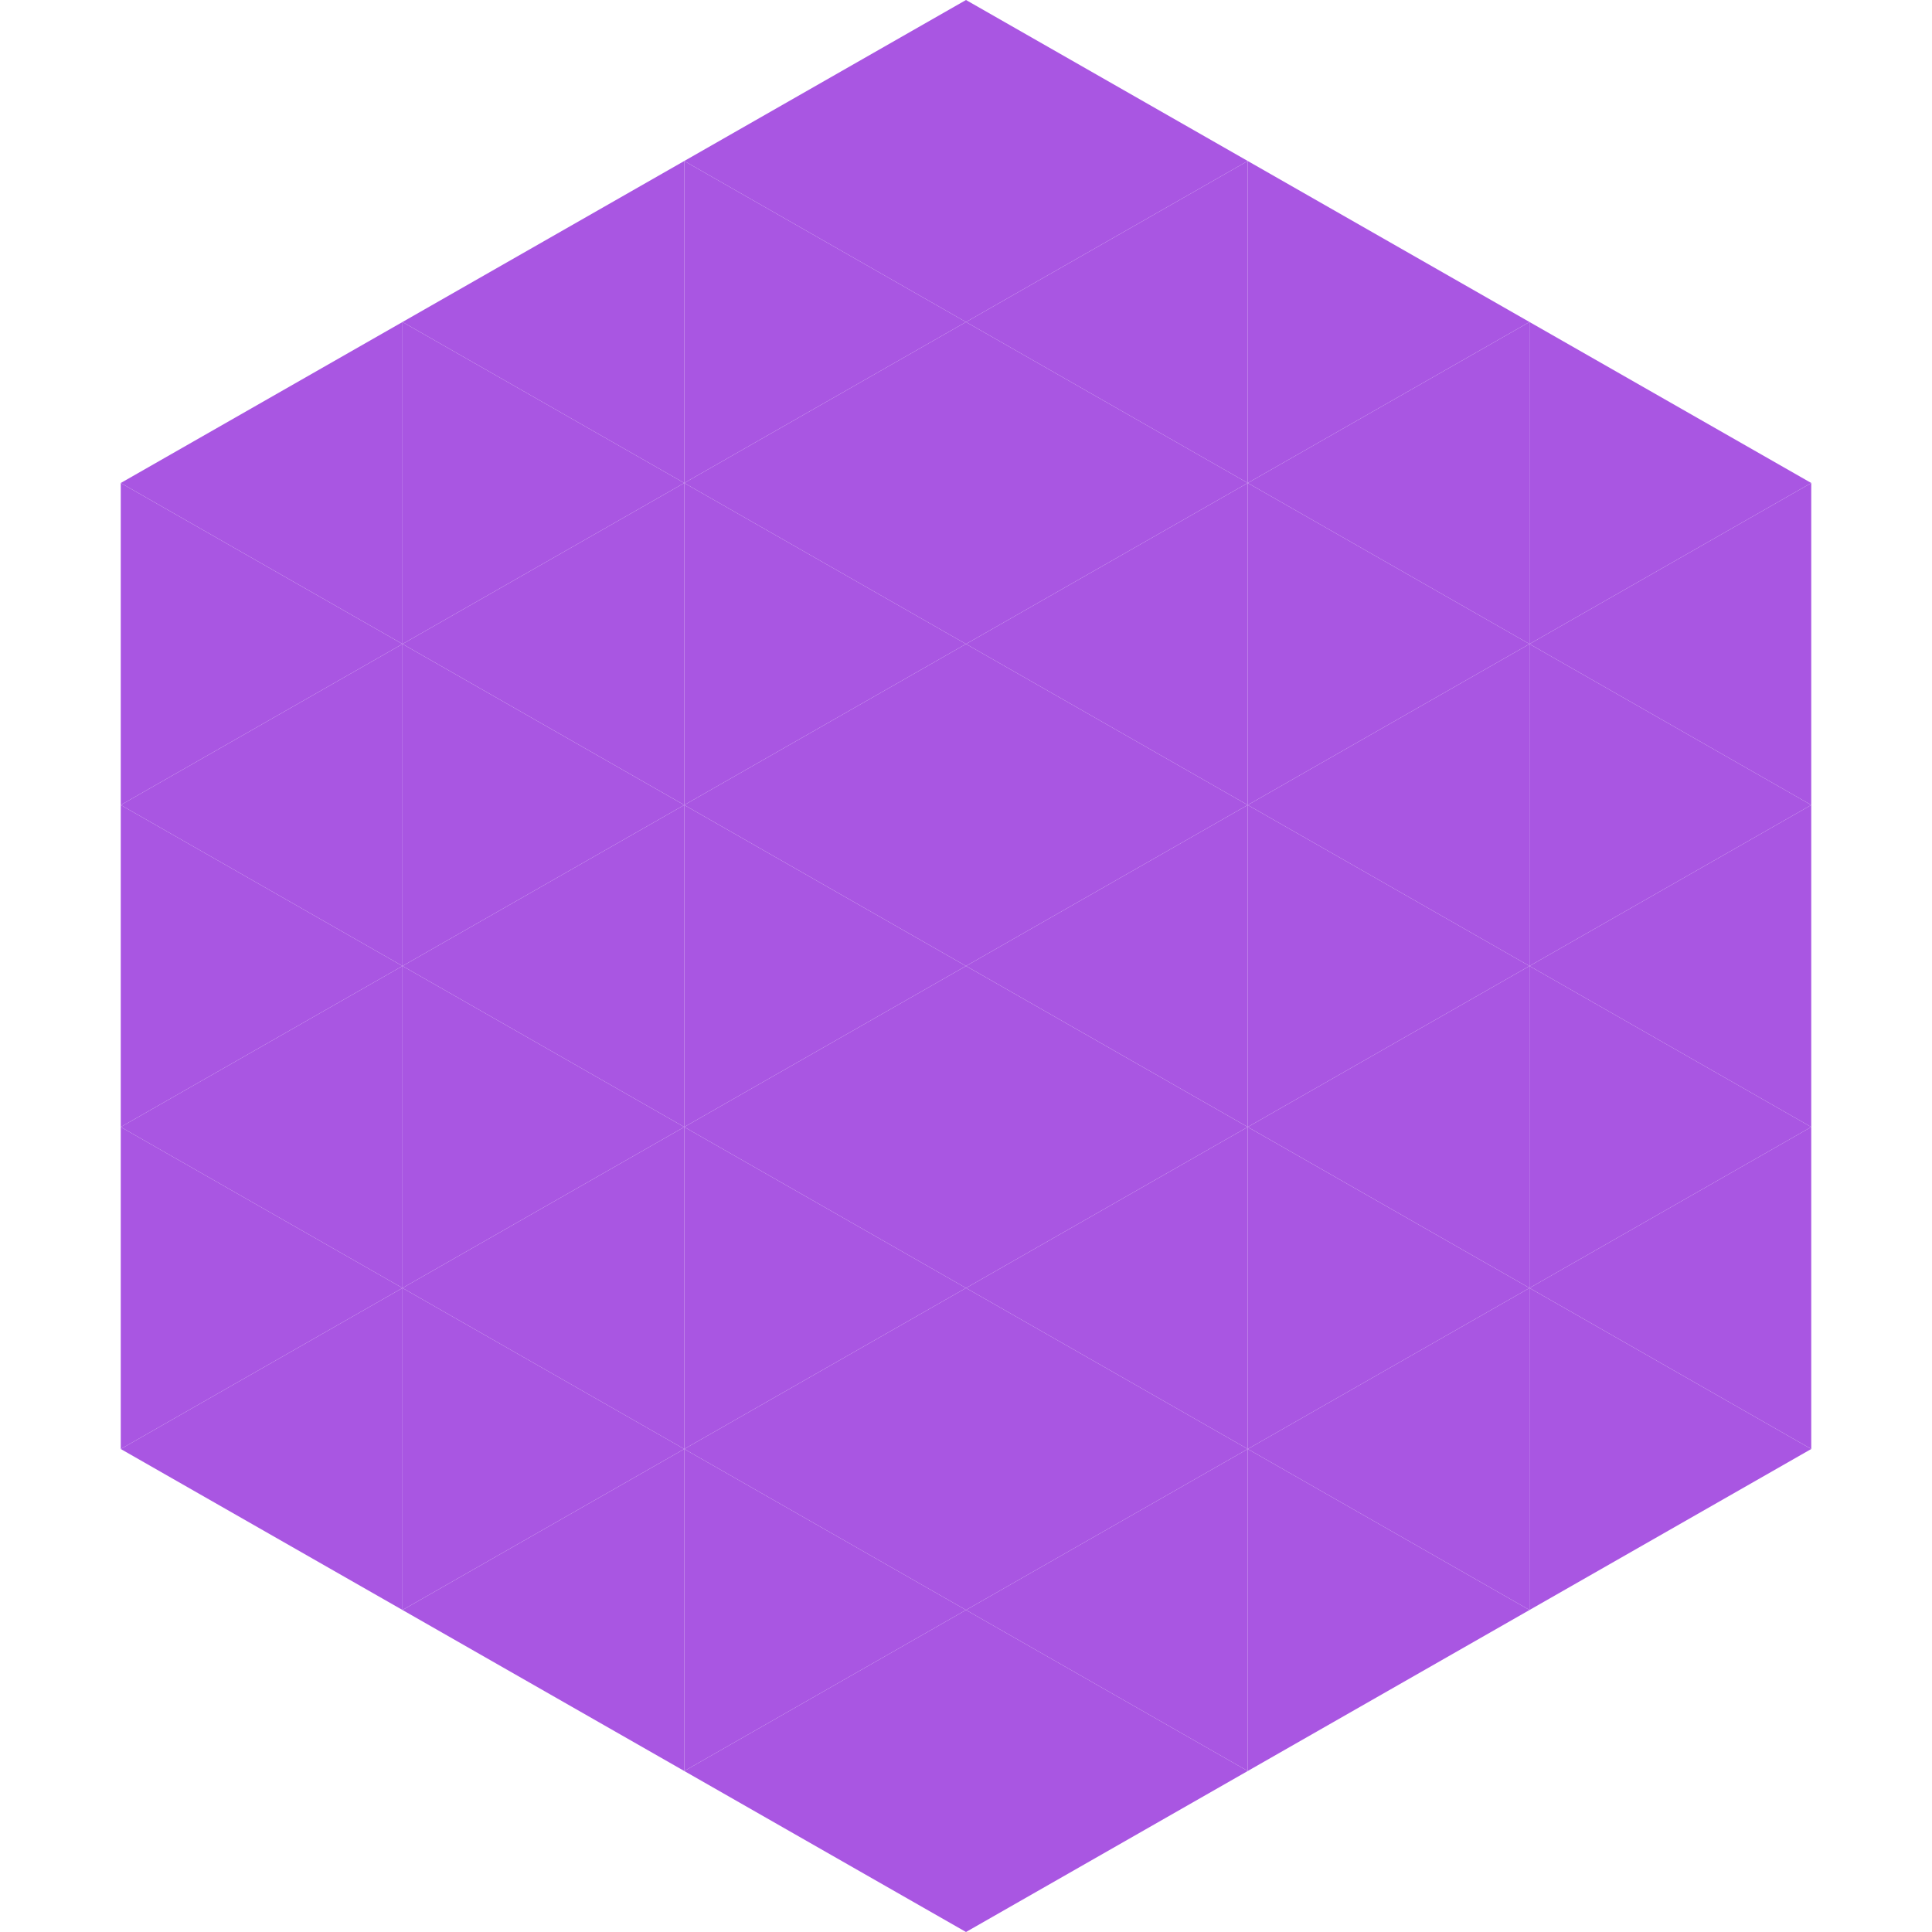 <?xml version="1.0"?>
<!-- Generated by SVGo -->
<svg width="240" height="240"
     xmlns="http://www.w3.org/2000/svg"
     xmlns:xlink="http://www.w3.org/1999/xlink">
<polygon points="50,40 15,60 50,80" style="fill:rgb(169,86,226)" />
<polygon points="190,40 225,60 190,80" style="fill:rgb(169,86,226)" />
<polygon points="15,60 50,80 15,100" style="fill:rgb(169,86,226)" />
<polygon points="225,60 190,80 225,100" style="fill:rgb(169,86,226)" />
<polygon points="50,80 15,100 50,120" style="fill:rgb(169,86,226)" />
<polygon points="190,80 225,100 190,120" style="fill:rgb(169,86,226)" />
<polygon points="15,100 50,120 15,140" style="fill:rgb(169,86,226)" />
<polygon points="225,100 190,120 225,140" style="fill:rgb(169,86,226)" />
<polygon points="50,120 15,140 50,160" style="fill:rgb(169,86,226)" />
<polygon points="190,120 225,140 190,160" style="fill:rgb(169,86,226)" />
<polygon points="15,140 50,160 15,180" style="fill:rgb(169,86,226)" />
<polygon points="225,140 190,160 225,180" style="fill:rgb(169,86,226)" />
<polygon points="50,160 15,180 50,200" style="fill:rgb(169,86,226)" />
<polygon points="190,160 225,180 190,200" style="fill:rgb(169,86,226)" />
<polygon points="15,180 50,200 15,220" style="fill:rgb(255,255,255); fill-opacity:0" />
<polygon points="225,180 190,200 225,220" style="fill:rgb(255,255,255); fill-opacity:0" />
<polygon points="50,0 85,20 50,40" style="fill:rgb(255,255,255); fill-opacity:0" />
<polygon points="190,0 155,20 190,40" style="fill:rgb(255,255,255); fill-opacity:0" />
<polygon points="85,20 50,40 85,60" style="fill:rgb(169,86,226)" />
<polygon points="155,20 190,40 155,60" style="fill:rgb(169,86,226)" />
<polygon points="50,40 85,60 50,80" style="fill:rgb(169,86,226)" />
<polygon points="190,40 155,60 190,80" style="fill:rgb(169,86,226)" />
<polygon points="85,60 50,80 85,100" style="fill:rgb(169,86,226)" />
<polygon points="155,60 190,80 155,100" style="fill:rgb(169,86,226)" />
<polygon points="50,80 85,100 50,120" style="fill:rgb(169,86,226)" />
<polygon points="190,80 155,100 190,120" style="fill:rgb(169,86,226)" />
<polygon points="85,100 50,120 85,140" style="fill:rgb(169,86,226)" />
<polygon points="155,100 190,120 155,140" style="fill:rgb(169,86,226)" />
<polygon points="50,120 85,140 50,160" style="fill:rgb(169,86,226)" />
<polygon points="190,120 155,140 190,160" style="fill:rgb(169,86,226)" />
<polygon points="85,140 50,160 85,180" style="fill:rgb(169,86,226)" />
<polygon points="155,140 190,160 155,180" style="fill:rgb(169,86,226)" />
<polygon points="50,160 85,180 50,200" style="fill:rgb(169,86,226)" />
<polygon points="190,160 155,180 190,200" style="fill:rgb(169,86,226)" />
<polygon points="85,180 50,200 85,220" style="fill:rgb(169,86,226)" />
<polygon points="155,180 190,200 155,220" style="fill:rgb(169,86,226)" />
<polygon points="120,0 85,20 120,40" style="fill:rgb(169,86,226)" />
<polygon points="120,0 155,20 120,40" style="fill:rgb(169,86,226)" />
<polygon points="85,20 120,40 85,60" style="fill:rgb(169,86,226)" />
<polygon points="155,20 120,40 155,60" style="fill:rgb(169,86,226)" />
<polygon points="120,40 85,60 120,80" style="fill:rgb(169,86,226)" />
<polygon points="120,40 155,60 120,80" style="fill:rgb(169,86,226)" />
<polygon points="85,60 120,80 85,100" style="fill:rgb(169,86,226)" />
<polygon points="155,60 120,80 155,100" style="fill:rgb(169,86,226)" />
<polygon points="120,80 85,100 120,120" style="fill:rgb(169,86,226)" />
<polygon points="120,80 155,100 120,120" style="fill:rgb(169,86,226)" />
<polygon points="85,100 120,120 85,140" style="fill:rgb(169,86,226)" />
<polygon points="155,100 120,120 155,140" style="fill:rgb(169,86,226)" />
<polygon points="120,120 85,140 120,160" style="fill:rgb(169,86,226)" />
<polygon points="120,120 155,140 120,160" style="fill:rgb(169,86,226)" />
<polygon points="85,140 120,160 85,180" style="fill:rgb(169,86,226)" />
<polygon points="155,140 120,160 155,180" style="fill:rgb(169,86,226)" />
<polygon points="120,160 85,180 120,200" style="fill:rgb(169,86,226)" />
<polygon points="120,160 155,180 120,200" style="fill:rgb(169,86,226)" />
<polygon points="85,180 120,200 85,220" style="fill:rgb(169,86,226)" />
<polygon points="155,180 120,200 155,220" style="fill:rgb(169,86,226)" />
<polygon points="120,200 85,220 120,240" style="fill:rgb(169,86,226)" />
<polygon points="120,200 155,220 120,240" style="fill:rgb(169,86,226)" />
<polygon points="85,220 120,240 85,260" style="fill:rgb(255,255,255); fill-opacity:0" />
<polygon points="155,220 120,240 155,260" style="fill:rgb(255,255,255); fill-opacity:0" />
</svg>
